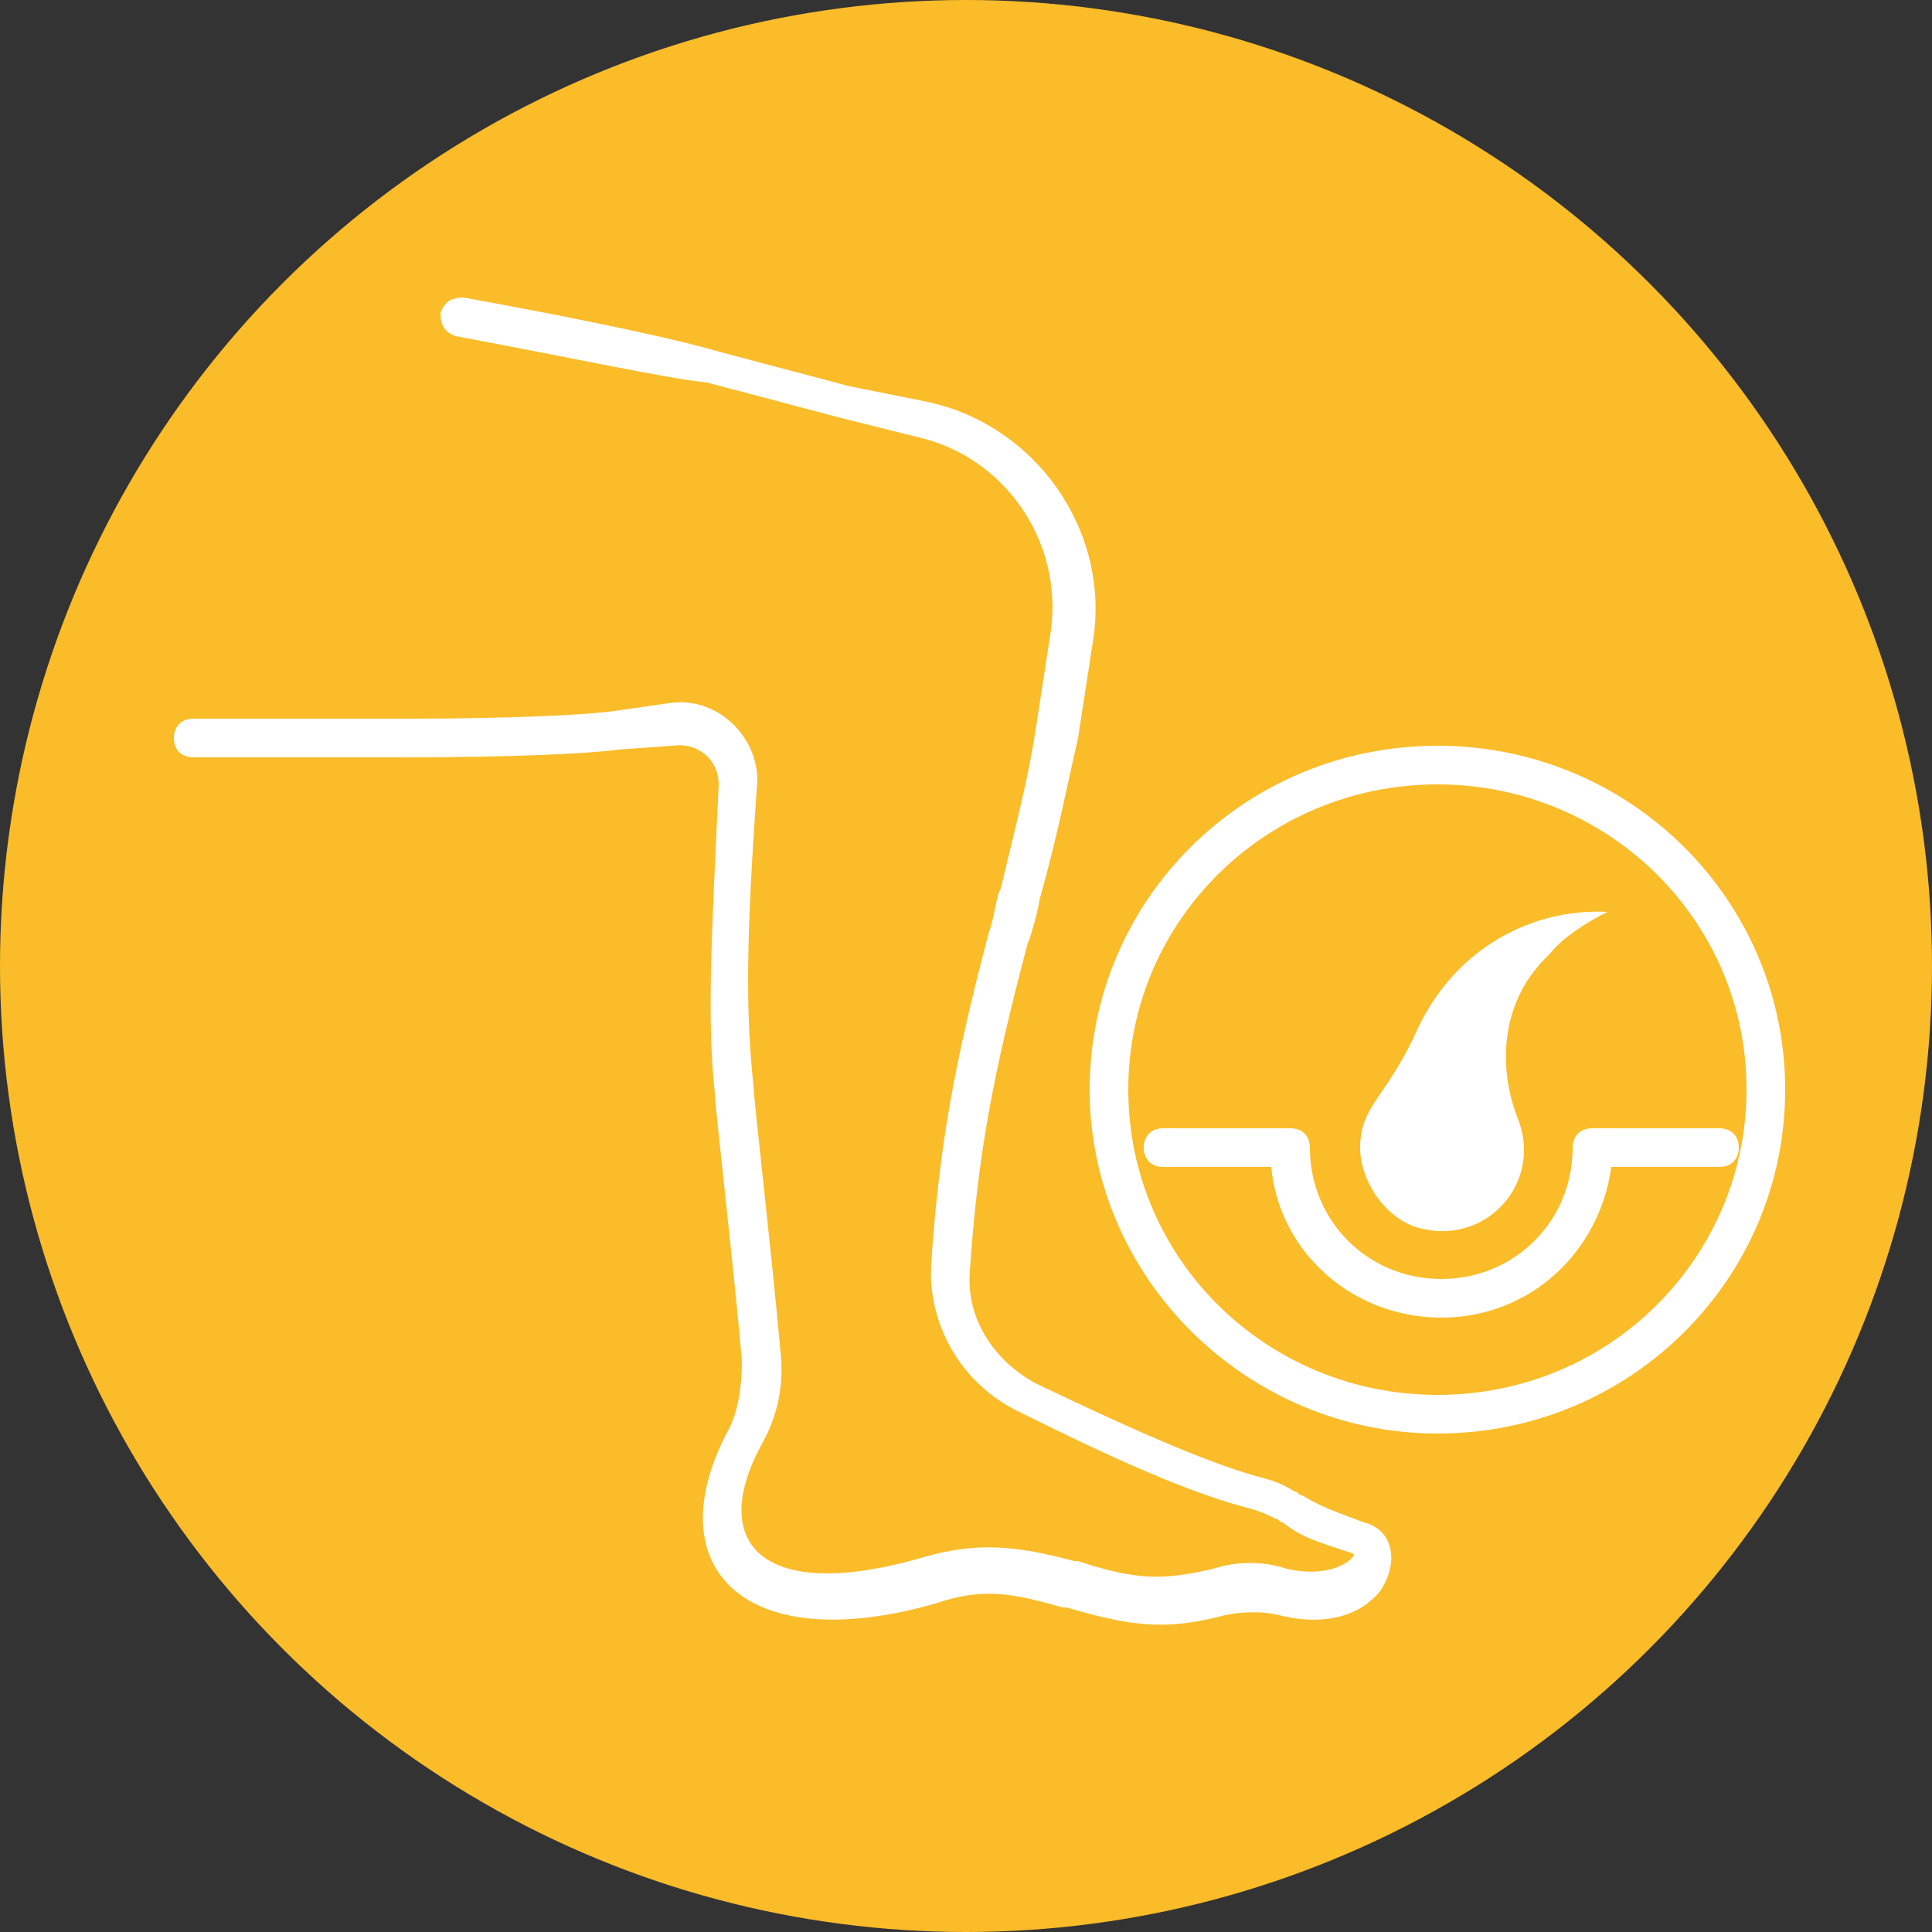<?xml version="1.0" encoding="utf-8"?>
<!-- Generator: Adobe Illustrator 22.1.0, SVG Export Plug-In . SVG Version: 6.00 Build 0)  -->
<svg version="1.1" id="Layer_1" xmlns="http://www.w3.org/2000/svg" xmlns:xlink="http://www.w3.org/1999/xlink" x="0px" y="0px"
	 viewBox="0 0 50 50" style="enable-background:new 0 0 50 50;" xml:space="preserve">
<rect x="0" y="0" width="50" height="50" fill="#333333" stroke="none"/>
<style type="text/css">
	.st0{fill:#FBBC2A;}
	.st1{fill:#FFFFFF;}
</style>
<circle class="st0" cx="25" cy="25" r="25"/>
<g>
	<path class="st1" d="M11.8,8.7c-0.3-0.1-0.4-0.3-0.4-0.6c0.1-0.3,0.3-0.4,0.6-0.4c3.3,0.6,5.6,1.1,6.6,1.4L22,10l2,0.4
		c2.8,0.6,4.7,3.3,4.3,6.1l-0.4,2.6c-0.3,1.3-0.5,2.4-1,4.2c0,0.1-0.2,0.9-0.3,1.1c-0.9,3.4-1.3,5.5-1.5,8.5
		c-0.1,1.2,0.6,2.3,1.7,2.9c2.3,1.1,4.3,2,5.7,2.4c0.4,0.1,0.7,0.2,1,0.4c0.1,0,0.1,0.1,0.2,0.1c0.5,0.3,0.8,0.4,1.6,0.7
		c0.8,0.2,0.9,1.1,0.4,1.8c-0.5,0.6-1.4,0.9-2.6,0.6c-0.4-0.1-0.9-0.1-1.4,0c-1.5,0.4-2.4,0.3-4.1-0.2c-0.1,0-0.1,0-0.1,0
		c-1.4-0.4-2.1-0.5-3.3-0.1c-4.9,1.4-7.2-0.9-5.4-4.4c0.3-0.5,0.4-1.2,0.4-1.9c-0.2-2.3-0.7-6.6-0.7-6.9c-0.2-1.9-0.1-3.8,0.1-8
		c0-0.6-0.5-1.1-1.2-1L16,19.4c-0.7,0.1-2.7,0.2-5.6,0.2c-1.1,0-2,0-3.8,0c-0.9,0-1.3,0-1.6,0c-0.3,0-0.5-0.2-0.5-0.5
		c0-0.3,0.2-0.5,0.5-0.5c0.3,0,0.7,0,1.6,0c1.8,0,2.7,0,3.8,0c2.9,0,4.8-0.1,5.5-0.2l1.4-0.2c1.2-0.2,2.3,0.8,2.3,2
		c-0.3,4.2-0.3,6-0.1,7.9c0,0.3,0.5,4.6,0.7,6.9c0.1,0.9-0.1,1.7-0.5,2.4c-1.4,2.6,0.1,4.1,4.2,2.9c1.4-0.4,2.4-0.3,3.9,0.1
		c0.1,0,0.1,0,0.1,0c1.5,0.5,2.2,0.5,3.5,0.2c0.6-0.2,1.3-0.2,1.9,0c1.3,0.3,1.9-0.4,1.7-0.4c-0.9-0.3-1.3-0.4-1.8-0.8
		c-0.1,0-0.1-0.1-0.2-0.1c-0.2-0.1-0.4-0.2-0.8-0.3c-1.5-0.4-3.5-1.3-5.9-2.5c-1.4-0.7-2.3-2.2-2.2-3.8c0.2-3,0.6-5.2,1.5-8.6
		c0.1-0.2,0.2-1,0.3-1.1c0.4-1.7,0.7-2.8,0.9-4.1l0.4-2.6c0.3-2.3-1.2-4.5-3.5-5l-2-0.5l-3.4-0.9C17.3,9.8,15,9.3,11.8,8.7z"/>
	<path class="st1" d="M30.1,30.2c-0.3,0-0.5-0.2-0.5-0.5s0.2-0.5,0.5-0.5h3.3c0.3,0,0.5,0.2,0.5,0.5c0,1.9,1.5,3.4,3.4,3.4
		c1.9,0,3.4-1.5,3.4-3.4c0-0.3,0.2-0.5,0.5-0.5h3.3c0.3,0,0.5,0.2,0.5,0.5s-0.2,0.5-0.5,0.5h-2.8c-0.3,2.2-2.1,3.9-4.4,3.9
		c-2.3,0-4.2-1.7-4.4-3.9H30.1z"/>
	<path class="st1" d="M41.6,23.6c-1.9-0.1-3.9,0.9-4.9,3c-0.8,1.8-1.5,2-1.5,3.1c0,0.9,0.7,1.9,1.6,2.1c1.7,0.4,3.1-1.2,2.5-2.8
		c-0.6-1.5-0.4-3.2,0.8-4.3C40.4,24.3,41,23.9,41.6,23.6"/>
	<path class="st1" d="M45.2,28.2c0-4.4-3.6-7.9-8-7.9c-4.4,0-8,3.5-8,7.9s3.6,7.9,8,7.9C41.7,36.1,45.2,32.5,45.2,28.2z M46.2,28.2
		c0,4.9-4,8.9-9,8.9c-4.9,0-9-4-9-8.9s4-8.9,9-8.9C42.2,19.3,46.2,23.3,46.2,28.2z"/>
</g>
</svg>
